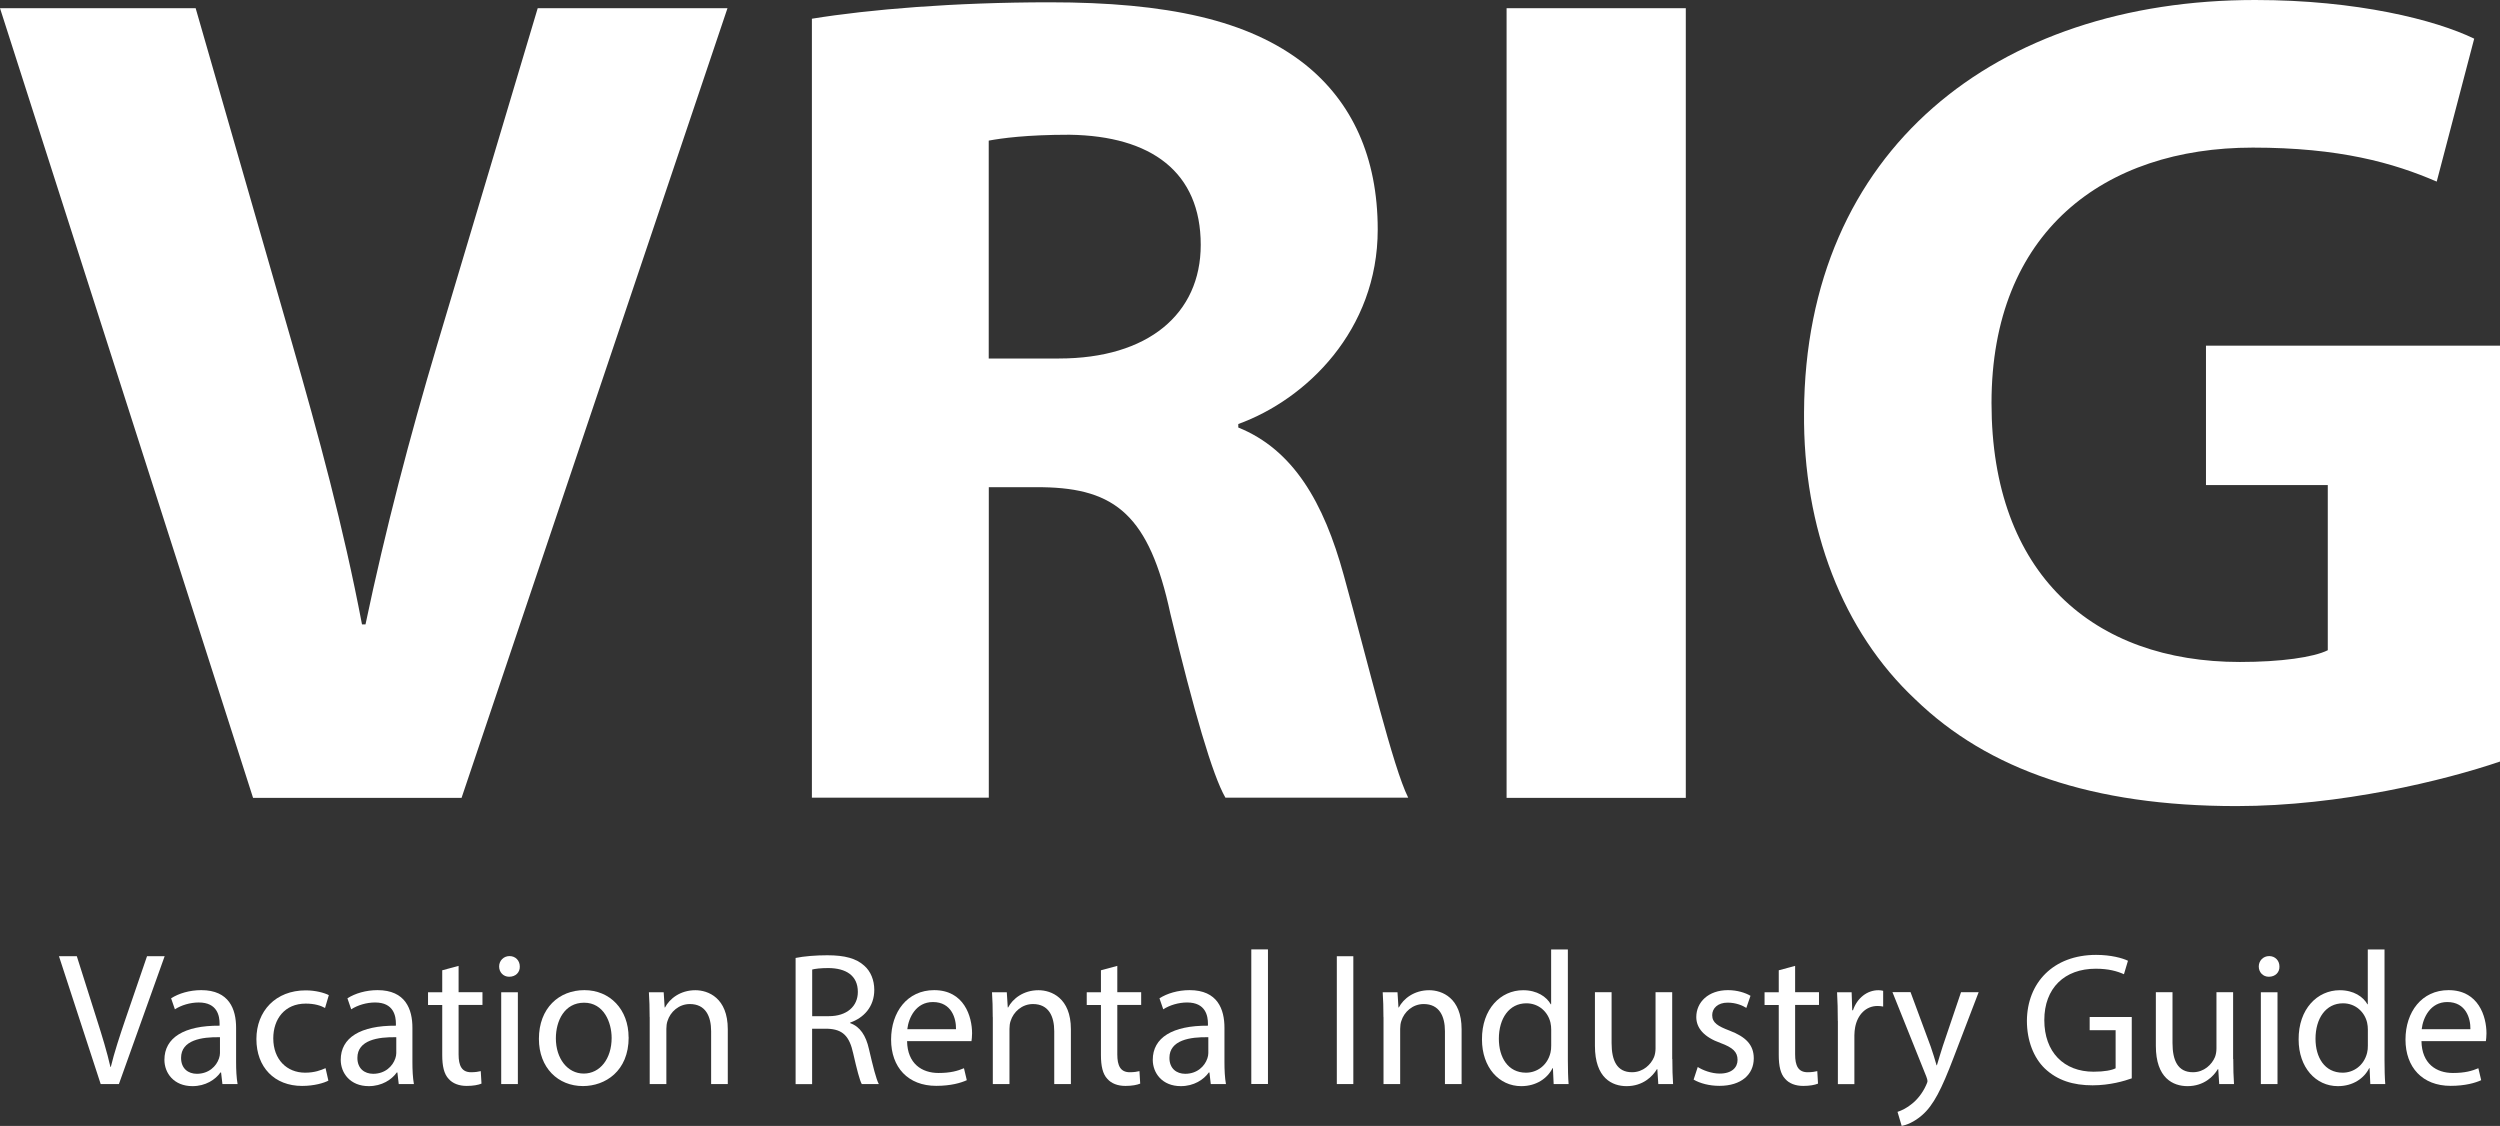 <?xml version="1.0" encoding="UTF-8"?><svg xmlns="http://www.w3.org/2000/svg" width="336.19" height="151.41" viewBox="0 0 336.19 151.41"><rect x="0" y="0" width="336.19" height="151.41" fill="#333333" stroke="none"/><defs><style>.d{fill:#fff;}</style></defs><g id="a"/><g id="b"><g id="c"><g><path class="d" d="M34.03,107.29L0,1.1H26.31l12.92,44.9c3.62,12.6,6.93,24.73,9.45,37.97h.47c2.68-12.76,5.99-25.37,9.61-37.5L72.31,1.1h25.52L62.07,107.29h-28.04Z"/><path class="d" d="M109.17,2.52c7.72-1.26,19.22-2.21,31.98-2.21,15.75,0,26.78,2.36,34.35,8.35,6.3,5.04,9.77,12.45,9.77,22.21,0,13.55-9.61,22.84-18.75,26.15v.47c7.4,2.99,11.5,10.08,14.18,19.85,3.31,11.97,6.62,25.84,8.67,29.93h-24.58c-1.73-2.99-4.25-11.66-7.4-24.73-2.84-13.23-7.41-16.86-17.17-17.02h-7.25v41.75h-23.79V2.52Zm23.79,45.69h9.45c11.97,0,19.06-5.99,19.06-15.28,0-9.77-6.62-14.65-17.64-14.81-5.83,0-9.14,.47-10.87,.79v29.3Z"/><path class="d" d="M226.7,1.1V107.29h-24.1V1.1h24.1Z"/><path class="d" d="M336.19,102.41c-7.41,2.52-21.43,5.99-35.45,5.99-19.38,0-33.4-4.88-43.17-14.34-9.77-9.14-15.12-23-14.97-38.6,.16-35.29,25.84-55.46,60.66-55.46,13.71,0,24.26,2.68,29.46,5.2l-5.04,19.22c-5.83-2.52-13.08-4.57-24.74-4.57-20.01,0-35.13,11.34-35.13,34.35s13.71,34.82,33.4,34.82c5.51,0,9.92-.63,11.82-1.58v-22.21h-16.38v-18.75h39.54v55.93Z"/></g><g><path class="d" d="M13.54,145.78l-5.61-17.19h2.4l2.68,8.46c.74,2.32,1.38,4.41,1.84,6.43h.05c.48-1.99,1.2-4.16,1.96-6.4l2.91-8.49h2.37l-6.15,17.19h-2.45Z"/><path class="d" d="M29.91,145.78l-.18-1.56h-.08c-.69,.97-2.01,1.84-3.77,1.84-2.5,0-3.77-1.76-3.77-3.54,0-2.98,2.65-4.62,7.42-4.59v-.26c0-1.02-.28-2.86-2.8-2.86-1.15,0-2.35,.36-3.21,.92l-.51-1.48c1.02-.66,2.5-1.1,4.05-1.1,3.77,0,4.69,2.58,4.69,5.05v4.62c0,1.07,.05,2.12,.2,2.96h-2.04Zm-.33-6.3c-2.45-.05-5.23,.38-5.23,2.78,0,1.45,.97,2.14,2.12,2.14,1.61,0,2.63-1.02,2.98-2.07,.08-.23,.13-.48,.13-.71v-2.14Z"/><path class="d" d="M44.16,145.32c-.59,.31-1.89,.71-3.54,.71-3.72,0-6.14-2.52-6.14-6.3s2.6-6.55,6.63-6.55c1.33,0,2.5,.33,3.11,.64l-.51,1.73c-.54-.31-1.38-.59-2.6-.59-2.83,0-4.36,2.09-4.36,4.67,0,2.86,1.84,4.62,4.28,4.62,1.27,0,2.12-.33,2.75-.61l.38,1.68Z"/><path class="d" d="M53.62,145.78l-.18-1.56h-.08c-.69,.97-2.01,1.84-3.77,1.84-2.5,0-3.77-1.76-3.77-3.54,0-2.98,2.65-4.62,7.42-4.59v-.26c0-1.02-.28-2.86-2.8-2.86-1.15,0-2.35,.36-3.21,.92l-.51-1.48c1.02-.66,2.5-1.1,4.05-1.1,3.77,0,4.69,2.58,4.69,5.05v4.62c0,1.07,.05,2.12,.2,2.96h-2.04Zm-.33-6.3c-2.45-.05-5.23,.38-5.23,2.78,0,1.45,.97,2.14,2.12,2.14,1.61,0,2.63-1.02,2.98-2.07,.08-.23,.13-.48,.13-.71v-2.14Z"/><path class="d" d="M61.67,129.89v3.54h3.21v1.71h-3.21v6.65c0,1.53,.43,2.4,1.68,2.4,.59,0,1.02-.08,1.3-.15l.1,1.68c-.43,.18-1.12,.31-1.99,.31-1.04,0-1.89-.33-2.42-.94-.64-.66-.87-1.76-.87-3.21v-6.73h-1.91v-1.71h1.91v-2.96l2.19-.59Z"/><path class="d" d="M69.9,129.97c.03,.77-.54,1.38-1.43,1.38-.79,0-1.35-.61-1.35-1.38s.59-1.4,1.4-1.4,1.38,.61,1.38,1.4Zm-2.5,15.81v-12.34h2.24v12.34h-2.24Z"/><path class="d" d="M84.54,139.5c0,4.56-3.16,6.55-6.15,6.55-3.34,0-5.92-2.45-5.92-6.35,0-4.13,2.7-6.55,6.12-6.55s5.94,2.58,5.94,6.35Zm-9.79,.13c0,2.7,1.55,4.74,3.75,4.74s3.75-2.01,3.75-4.79c0-2.09-1.05-4.74-3.7-4.74s-3.8,2.45-3.8,4.79Z"/><path class="d" d="M87.36,136.78c0-1.27-.03-2.32-.1-3.34h1.99l.13,2.04h.05c.61-1.17,2.04-2.32,4.08-2.32,1.71,0,4.36,1.02,4.36,5.25v7.37h-2.24v-7.11c0-1.99-.74-3.65-2.86-3.65-1.48,0-2.63,1.05-3.01,2.29-.1,.28-.15,.66-.15,1.05v7.42h-2.24v-9Z"/><path class="d" d="M106.99,128.82c1.12-.23,2.73-.36,4.26-.36,2.37,0,3.9,.43,4.97,1.4,.87,.76,1.35,1.94,1.35,3.26,0,2.27-1.43,3.77-3.24,4.39v.08c1.33,.46,2.12,1.68,2.52,3.47,.56,2.4,.97,4.05,1.33,4.72h-2.29c-.28-.48-.66-1.96-1.15-4.1-.51-2.37-1.43-3.26-3.44-3.34h-2.09v7.45h-2.22v-16.96Zm2.22,7.83h2.27c2.37,0,3.88-1.3,3.88-3.26,0-2.22-1.61-3.19-3.95-3.21-1.07,0-1.83,.1-2.19,.2v6.27Z"/><path class="d" d="M121.98,140.01c.05,3.03,1.99,4.28,4.23,4.28,1.61,0,2.58-.28,3.42-.64l.38,1.61c-.79,.36-2.14,.76-4.11,.76-3.8,0-6.07-2.5-6.07-6.22s2.19-6.65,5.79-6.65c4.03,0,5.1,3.54,5.1,5.81,0,.46-.05,.82-.08,1.05h-8.67Zm6.58-1.61c.03-1.43-.59-3.65-3.11-3.65-2.27,0-3.26,2.09-3.44,3.65h6.55Z"/><path class="d" d="M133.5,136.78c0-1.27-.03-2.32-.1-3.34h1.99l.13,2.04h.05c.61-1.17,2.04-2.32,4.08-2.32,1.71,0,4.36,1.02,4.36,5.25v7.37h-2.24v-7.11c0-1.99-.74-3.65-2.86-3.65-1.48,0-2.63,1.05-3.01,2.29-.1,.28-.15,.66-.15,1.05v7.42h-2.24v-9Z"/><path class="d" d="M150.25,129.89v3.54h3.21v1.71h-3.21v6.65c0,1.53,.43,2.4,1.68,2.4,.59,0,1.02-.08,1.3-.15l.1,1.68c-.43,.18-1.12,.31-1.99,.31-1.04,0-1.89-.33-2.42-.94-.64-.66-.87-1.76-.87-3.21v-6.73h-1.91v-1.71h1.91v-2.96l2.19-.59Z"/><path class="d" d="M162.82,145.78l-.18-1.56h-.08c-.69,.97-2.01,1.84-3.77,1.84-2.5,0-3.77-1.76-3.77-3.54,0-2.98,2.65-4.62,7.42-4.59v-.26c0-1.02-.28-2.86-2.8-2.86-1.15,0-2.35,.36-3.21,.92l-.51-1.48c1.02-.66,2.5-1.1,4.05-1.1,3.77,0,4.69,2.58,4.69,5.05v4.62c0,1.07,.05,2.12,.2,2.96h-2.04Zm-.33-6.3c-2.45-.05-5.23,.38-5.23,2.78,0,1.45,.97,2.14,2.12,2.14,1.61,0,2.63-1.02,2.98-2.07,.08-.23,.13-.48,.13-.71v-2.14Z"/><path class="d" d="M168.27,127.67h2.24v18.1h-2.24v-18.1Z"/><path class="d" d="M181.99,128.59v17.19h-2.22v-17.19h2.22Z"/><path class="d" d="M186.04,136.78c0-1.27-.03-2.32-.1-3.34h1.99l.13,2.04h.05c.61-1.17,2.04-2.32,4.08-2.32,1.71,0,4.36,1.02,4.36,5.25v7.37h-2.24v-7.11c0-1.99-.74-3.65-2.86-3.65-1.48,0-2.63,1.05-3.01,2.29-.1,.28-.15,.66-.15,1.05v7.42h-2.24v-9Z"/><path class="d" d="M210.84,127.67v14.92c0,1.1,.03,2.35,.1,3.19h-2.01l-.1-2.14h-.05c-.69,1.38-2.19,2.42-4.21,2.42-2.98,0-5.28-2.52-5.28-6.27-.03-4.11,2.52-6.63,5.53-6.63,1.89,0,3.16,.89,3.72,1.89h.05v-7.37h2.24Zm-2.24,10.79c0-.28-.03-.66-.1-.94-.33-1.43-1.55-2.6-3.24-2.6-2.32,0-3.7,2.04-3.7,4.77,0,2.5,1.22,4.56,3.65,4.56,1.5,0,2.88-.99,3.29-2.68,.08-.31,.1-.61,.1-.97v-2.14Z"/><path class="d" d="M224.89,142.41c0,1.27,.03,2.4,.1,3.37h-1.99l-.13-2.01h-.05c-.59,.99-1.89,2.29-4.08,2.29-1.94,0-4.26-1.07-4.26-5.41v-7.22h2.24v6.83c0,2.35,.71,3.93,2.75,3.93,1.5,0,2.55-1.05,2.96-2.04,.13-.33,.2-.74,.2-1.15v-7.57h2.24v8.98Z"/><path class="d" d="M228.3,143.48c.66,.43,1.84,.89,2.96,.89,1.63,0,2.4-.82,2.4-1.84,0-1.07-.64-1.66-2.29-2.27-2.22-.79-3.26-2.01-3.26-3.49,0-1.99,1.61-3.62,4.26-3.62,1.25,0,2.35,.36,3.03,.76l-.56,1.63c-.48-.31-1.38-.71-2.52-.71-1.33,0-2.07,.77-2.07,1.68,0,1.02,.74,1.48,2.35,2.09,2.14,.82,3.24,1.89,3.24,3.72,0,2.17-1.68,3.7-4.62,3.7-1.35,0-2.6-.33-3.47-.84l.56-1.71Z"/><path class="d" d="M241.4,129.89v3.54h3.21v1.71h-3.21v6.65c0,1.53,.43,2.4,1.68,2.4,.59,0,1.02-.08,1.3-.15l.1,1.68c-.43,.18-1.12,.31-1.99,.31-1.04,0-1.89-.33-2.42-.94-.64-.66-.87-1.76-.87-3.21v-6.73h-1.91v-1.71h1.91v-2.96l2.19-.59Z"/><path class="d" d="M247.14,137.29c0-1.45-.03-2.7-.1-3.85h1.96l.08,2.42h.1c.56-1.66,1.91-2.7,3.42-2.7,.25,0,.43,.03,.64,.08v2.12c-.23-.05-.46-.08-.76-.08-1.58,0-2.7,1.2-3.01,2.88-.05,.31-.1,.66-.1,1.05v6.58h-2.22v-8.49Z"/><path class="d" d="M256.93,133.44l2.7,7.29c.28,.82,.59,1.78,.79,2.52h.05c.23-.74,.49-1.68,.79-2.58l2.45-7.24h2.37l-3.37,8.8c-1.61,4.23-2.7,6.4-4.23,7.73-1.1,.97-2.19,1.35-2.75,1.45l-.56-1.89c.56-.18,1.3-.54,1.96-1.1,.61-.48,1.38-1.35,1.89-2.5,.1-.23,.18-.41,.18-.54s-.05-.31-.15-.59l-4.56-11.37h2.45Z"/><path class="d" d="M286.68,145.01c-1,.36-2.96,.94-5.28,.94-2.6,0-4.74-.66-6.43-2.27-1.48-1.43-2.4-3.72-2.4-6.4,.03-5.12,3.54-8.87,9.31-8.87,1.99,0,3.54,.43,4.28,.79l-.54,1.81c-.92-.41-2.07-.74-3.8-.74-4.18,0-6.91,2.6-6.91,6.91s2.63,6.94,6.63,6.94c1.45,0,2.45-.2,2.96-.46v-5.12h-3.49v-1.78h5.66v8.26Z"/><path class="d" d="M300.32,142.41c0,1.27,.03,2.4,.1,3.37h-1.99l-.13-2.01h-.05c-.59,.99-1.89,2.29-4.08,2.29-1.94,0-4.26-1.07-4.26-5.41v-7.22h2.24v6.83c0,2.35,.71,3.93,2.75,3.93,1.5,0,2.55-1.05,2.96-2.04,.13-.33,.2-.74,.2-1.15v-7.57h2.24v8.98Z"/><path class="d" d="M306.53,129.97c.03,.77-.54,1.38-1.43,1.38-.79,0-1.35-.61-1.35-1.38s.59-1.4,1.4-1.4,1.38,.61,1.38,1.4Zm-2.5,15.81v-12.34h2.24v12.34h-2.24Z"/><path class="d" d="M320.66,127.67v14.92c0,1.1,.03,2.35,.1,3.19h-2.01l-.1-2.14h-.05c-.69,1.38-2.19,2.42-4.21,2.42-2.98,0-5.28-2.52-5.28-6.27-.03-4.11,2.52-6.63,5.53-6.63,1.89,0,3.16,.89,3.72,1.89h.05v-7.37h2.24Zm-2.24,10.79c0-.28-.03-.66-.1-.94-.33-1.43-1.56-2.6-3.24-2.6-2.32,0-3.7,2.04-3.7,4.77,0,2.5,1.22,4.56,3.65,4.56,1.5,0,2.88-.99,3.29-2.68,.08-.31,.1-.61,.1-.97v-2.14Z"/><path class="d" d="M325.63,140.01c.05,3.03,1.99,4.28,4.23,4.28,1.61,0,2.58-.28,3.42-.64l.38,1.61c-.79,.36-2.14,.76-4.11,.76-3.8,0-6.07-2.5-6.07-6.22s2.19-6.65,5.79-6.65c4.03,0,5.1,3.54,5.1,5.81,0,.46-.05,.82-.08,1.05h-8.67Zm6.58-1.61c.03-1.43-.59-3.65-3.11-3.65-2.27,0-3.26,2.09-3.44,3.65h6.55Z"/></g></g></g></svg>
